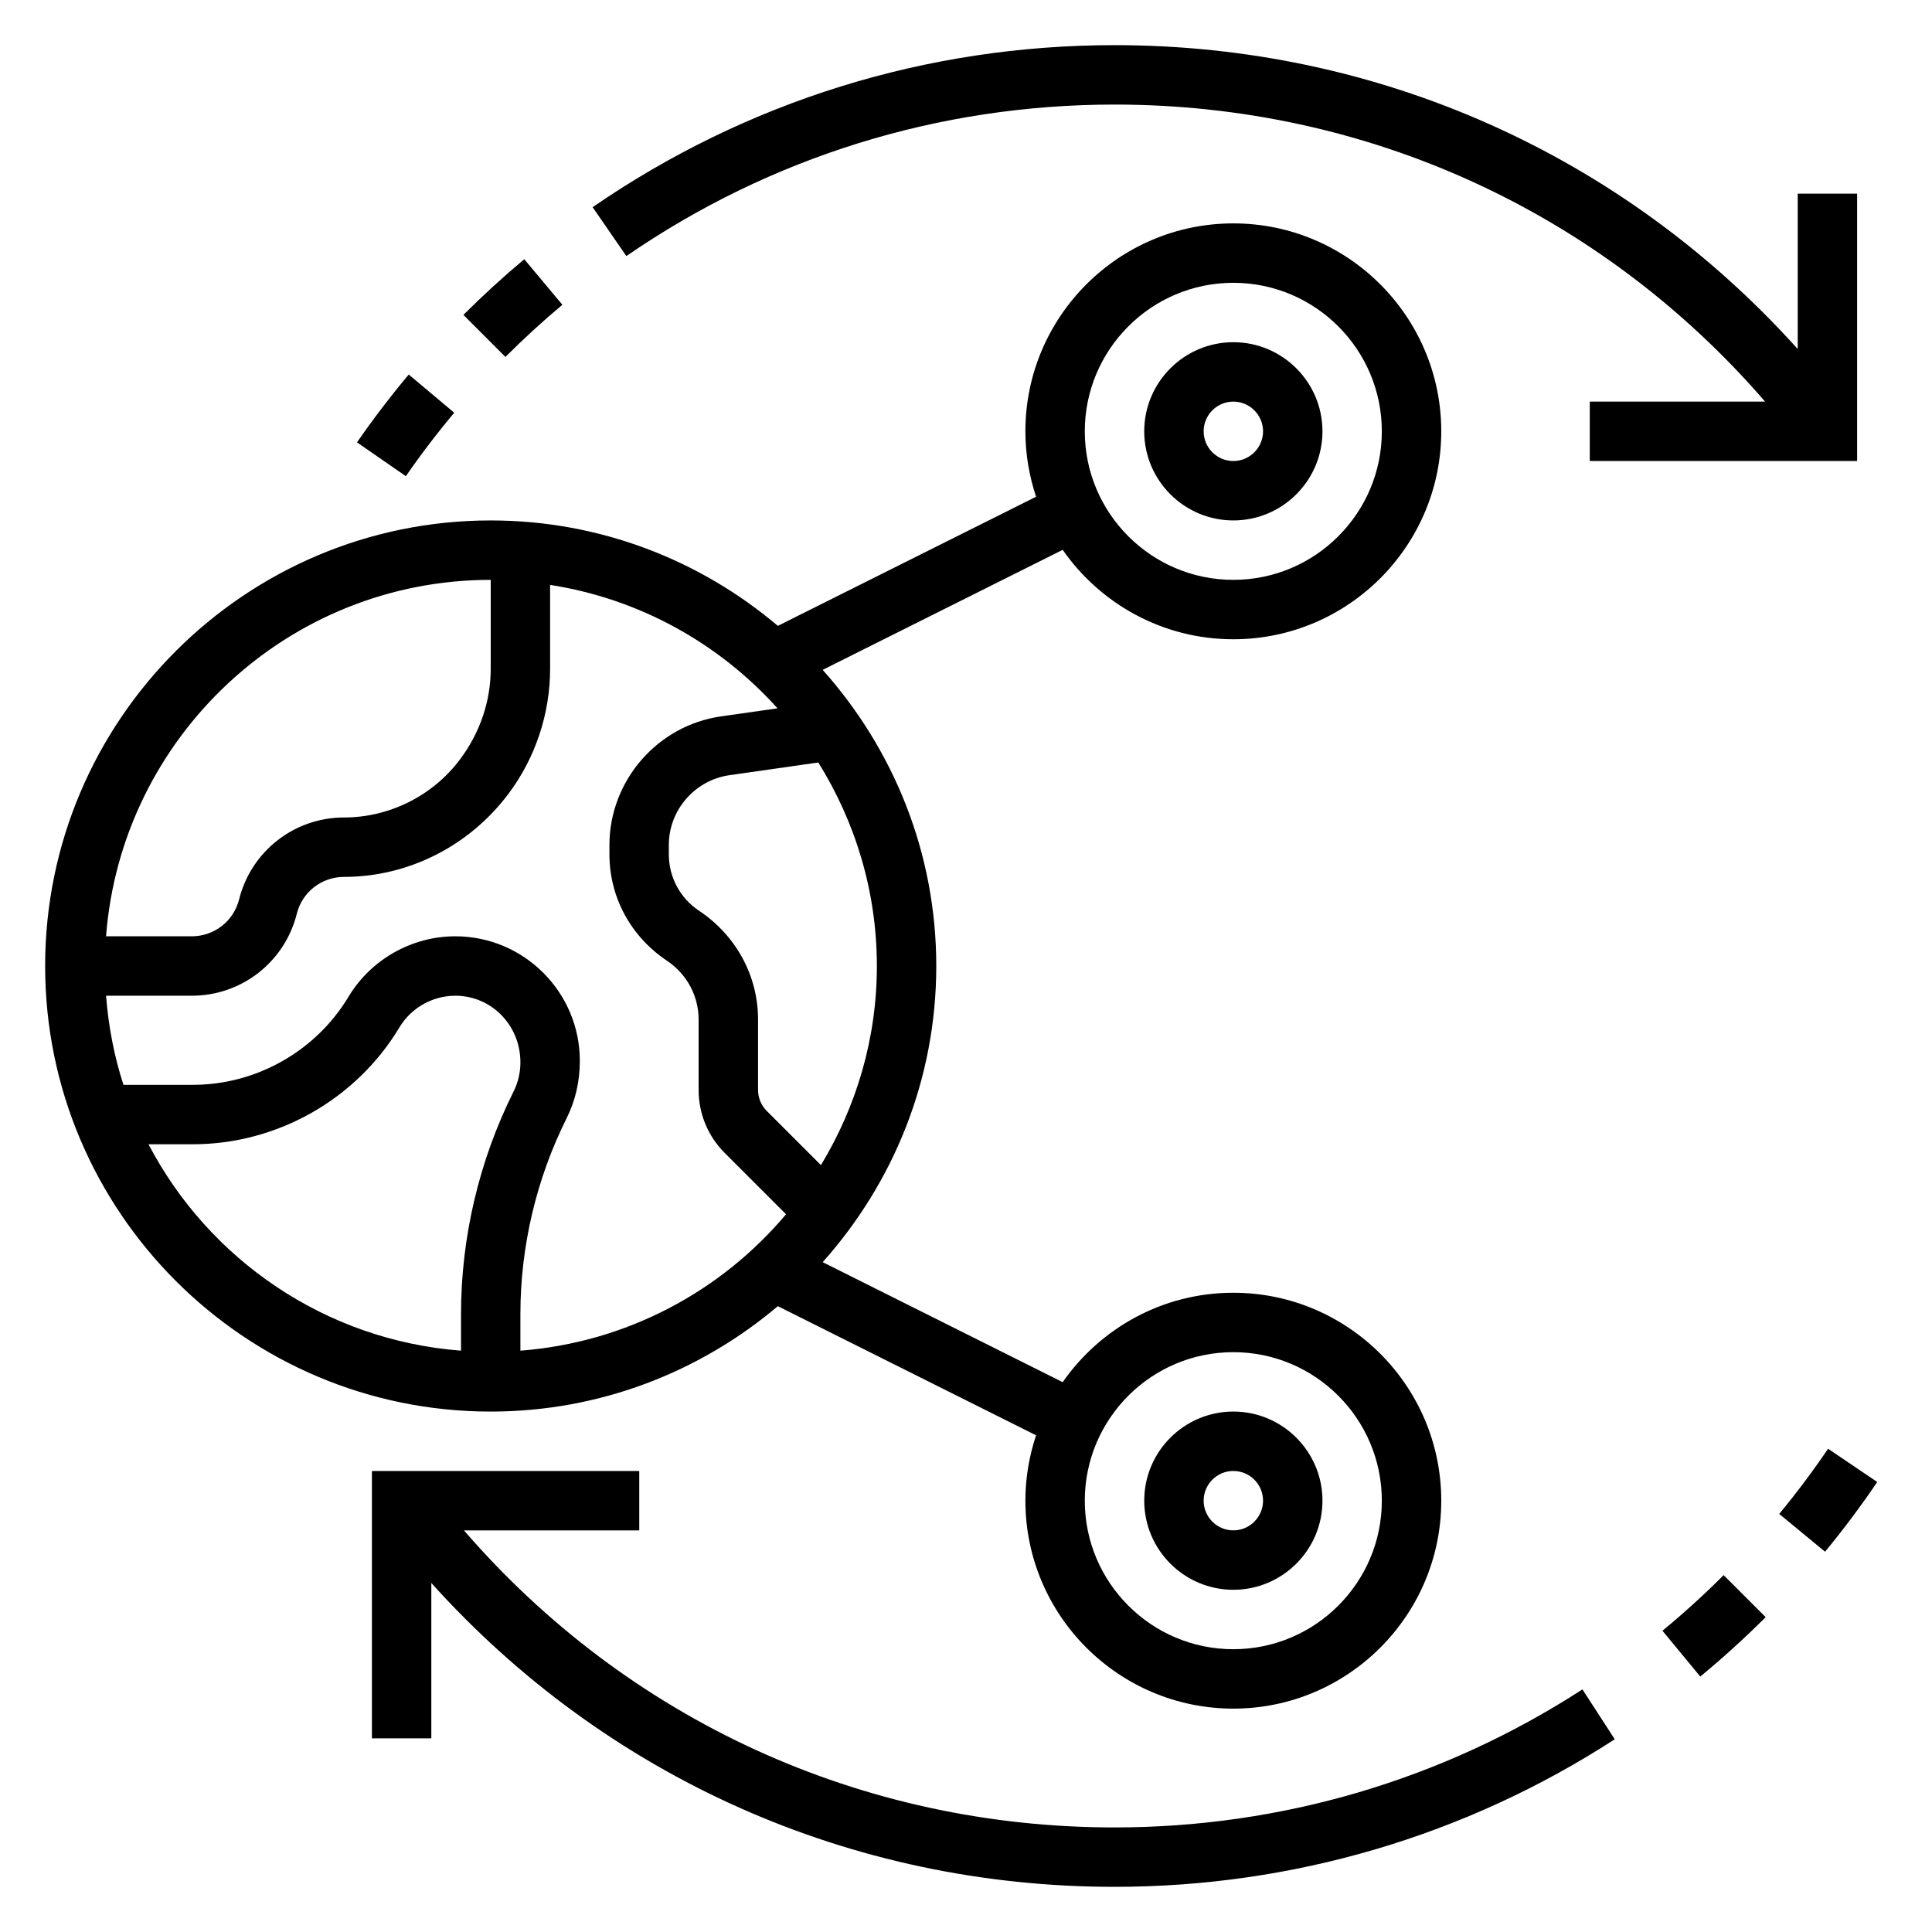 <?xml version="1.0" encoding="UTF-8"?>
<!-- Uploaded to: ICON Repo, www.svgrepo.com, Generator: ICON Repo Mixer Tools -->
<svg fill="#000000" width="800px" height="800px" version="1.1" viewBox="144 144 512 512" xmlns="http://www.w3.org/2000/svg">
 <g>
  <path d="m350.14 490.15 68.43 34.219c-1.809 5.449-2.832 11.266-2.832 17.328 0 30.387 24.719 55.105 55.105 55.105 30.387 0 55.105-24.719 55.105-55.105 0-30.387-24.719-55.105-55.105-55.105-18.711 0-35.25 9.391-45.219 23.695l-63.605-31.805c18.656-20.891 30.102-48.34 30.102-78.48s-11.445-57.59-30.102-78.484l63.605-31.805c9.969 14.305 26.508 23.695 45.219 23.695 30.387 0 55.105-24.719 55.105-55.105s-24.719-55.105-55.105-55.105c-30.387 0-55.105 24.719-55.105 55.105 0 6.062 1.023 11.871 2.832 17.336l-68.43 34.219c-20.57-17.398-47.113-27.938-76.098-27.938-65.109 0-118.08 52.973-118.08 118.08s52.973 118.08 118.08 118.08c28.984-0.004 55.52-10.543 76.098-27.934zm120.7 12.188c21.703 0 39.359 17.656 39.359 39.359 0 21.703-17.656 39.359-39.359 39.359s-39.359-17.656-39.359-39.359c0-21.703 17.656-39.359 39.359-39.359zm0-283.39c21.703 0 39.359 17.656 39.359 39.359s-17.656 39.359-39.359 39.359-39.359-17.656-39.359-39.359 17.656-39.359 39.359-39.359zm-206.18 173.18c-11.523 0-22.371 6.141-28.301 16.02-8.645 14.398-24.434 23.344-41.219 23.344h-18.422c-2.441-7.527-3.984-15.445-4.606-23.617h22.734c13.168 0 24.602-8.926 27.805-21.703 1.426-5.762 6.582-9.785 12.52-9.785 16.949 0 33.133-8.094 43.594-22.043 7.109-9.477 11.02-21.215 11.02-33.062v-22.277c23.789 3.699 44.848 15.57 60.262 32.707l-14.988 2.141c-16.824 2.402-29.527 17.035-29.551 34.039v2.488c-0.016 11.305 5.59 21.789 15.289 28.254 5.223 3.504 8.348 9.312 8.348 15.562v18.648c0 6.305 2.457 12.242 6.918 16.703l16.246 16.246c-17.199 20.43-42.219 33.984-70.398 36.148v-9.691c0-17.934 4.242-35.887 12.266-51.934 2.277-4.559 3.484-9.66 3.484-15.188 0-18.191-14.809-33-33-33zm96.895 60.641-14.367-14.367c-1.477-1.48-2.297-3.465-2.297-5.566v-18.648c0-11.516-5.746-22.23-15.664-28.852-5.008-3.336-7.988-8.918-7.981-14.941v-2.488c0.008-9.227 6.902-17.16 16.043-18.469l23.57-3.371c9.773 15.688 15.52 34.129 15.52 53.938 0 19.316-5.481 37.336-14.824 52.766zm-87.512-155.1v23.617c0 8.461-2.793 16.855-8.164 24-7.211 9.617-18.695 15.355-30.707 15.355-13.168 0-24.602 8.926-27.805 21.703-1.441 5.766-6.598 9.785-12.535 9.785h-22.727c4.039-52.75 48.164-94.461 101.94-94.461zm-90.695 149.57h11.793c22.285 0 43.258-11.871 54.719-30.984 3.094-5.164 8.77-8.375 14.801-8.375 9.516 0 17.254 7.738 17.254 17.688 0 2.668-0.629 5.336-1.82 7.715-9.105 18.215-13.922 38.605-13.922 58.969v9.691c-36.039-2.762-66.875-24.207-82.824-54.703z"/>
  <path d="m470.85 281.92c13.02 0 23.617-10.598 23.617-23.617s-10.598-23.617-23.617-23.617c-13.02 0-23.617 10.598-23.617 23.617 0 13.023 10.598 23.617 23.617 23.617zm0-31.488c4.336 0 7.871 3.535 7.871 7.871 0 4.336-3.535 7.871-7.871 7.871-4.336 0-7.871-3.535-7.871-7.871 0-4.336 3.531-7.871 7.871-7.871z"/>
  <path d="m470.85 565.31c13.02 0 23.617-10.598 23.617-23.617 0-13.02-10.598-23.617-23.617-23.617-13.02 0-23.617 10.598-23.617 23.617 0 13.02 10.598 23.617 23.617 23.617zm0-31.488c4.336 0 7.871 3.535 7.871 7.871 0 4.336-3.535 7.871-7.871 7.871-4.336 0-7.871-3.535-7.871-7.871 0-4.336 3.531-7.871 7.871-7.871z"/>
  <path d="m264.38 253.38-12.059-10.125c-4.809 5.731-9.422 11.777-13.715 17.973l12.949 8.965c4.008-5.801 8.32-11.453 12.824-16.812z"/>
  <path d="m293.04 224.77-10.102-12.074c-5.551 4.644-10.98 9.605-16.129 14.754l11.133 11.141c4.816-4.828 9.891-9.473 15.098-13.82z"/>
  <path d="m439.36 171.71c67.047 0 128.99 28.527 172.41 78.719h-46.461v15.742h70.848v-70.848h-15.742v41.164c-46.227-51.379-111.03-80.523-181.06-80.523-49.695 0-97.52 14.848-138.3 42.941l8.934 12.957c38.133-26.266 82.871-40.152 129.36-40.152z"/>
  <path d="m628.46 527.93c-4.023 5.934-8.375 11.754-12.949 17.277l12.148 10.012c4.871-5.902 9.523-12.121 13.832-18.469z"/>
  <path d="m584.57 576.16 10.02 12.148c5.984-4.938 11.809-10.234 17.328-15.742l-11.133-11.141c-5.156 5.16-10.609 10.121-16.215 14.734z"/>
  <path d="m439.36 628.29c-67.047 0-128.99-28.527-172.41-78.719l46.461-0.004v-15.742h-70.848v70.848h15.742v-41.164c46.227 51.383 111.03 80.523 181.06 80.523 47.246 0 93.086-13.523 132.56-39.109l-8.566-13.219c-36.914 23.934-79.793 36.586-123.99 36.586z"/>
 </g>
</svg>